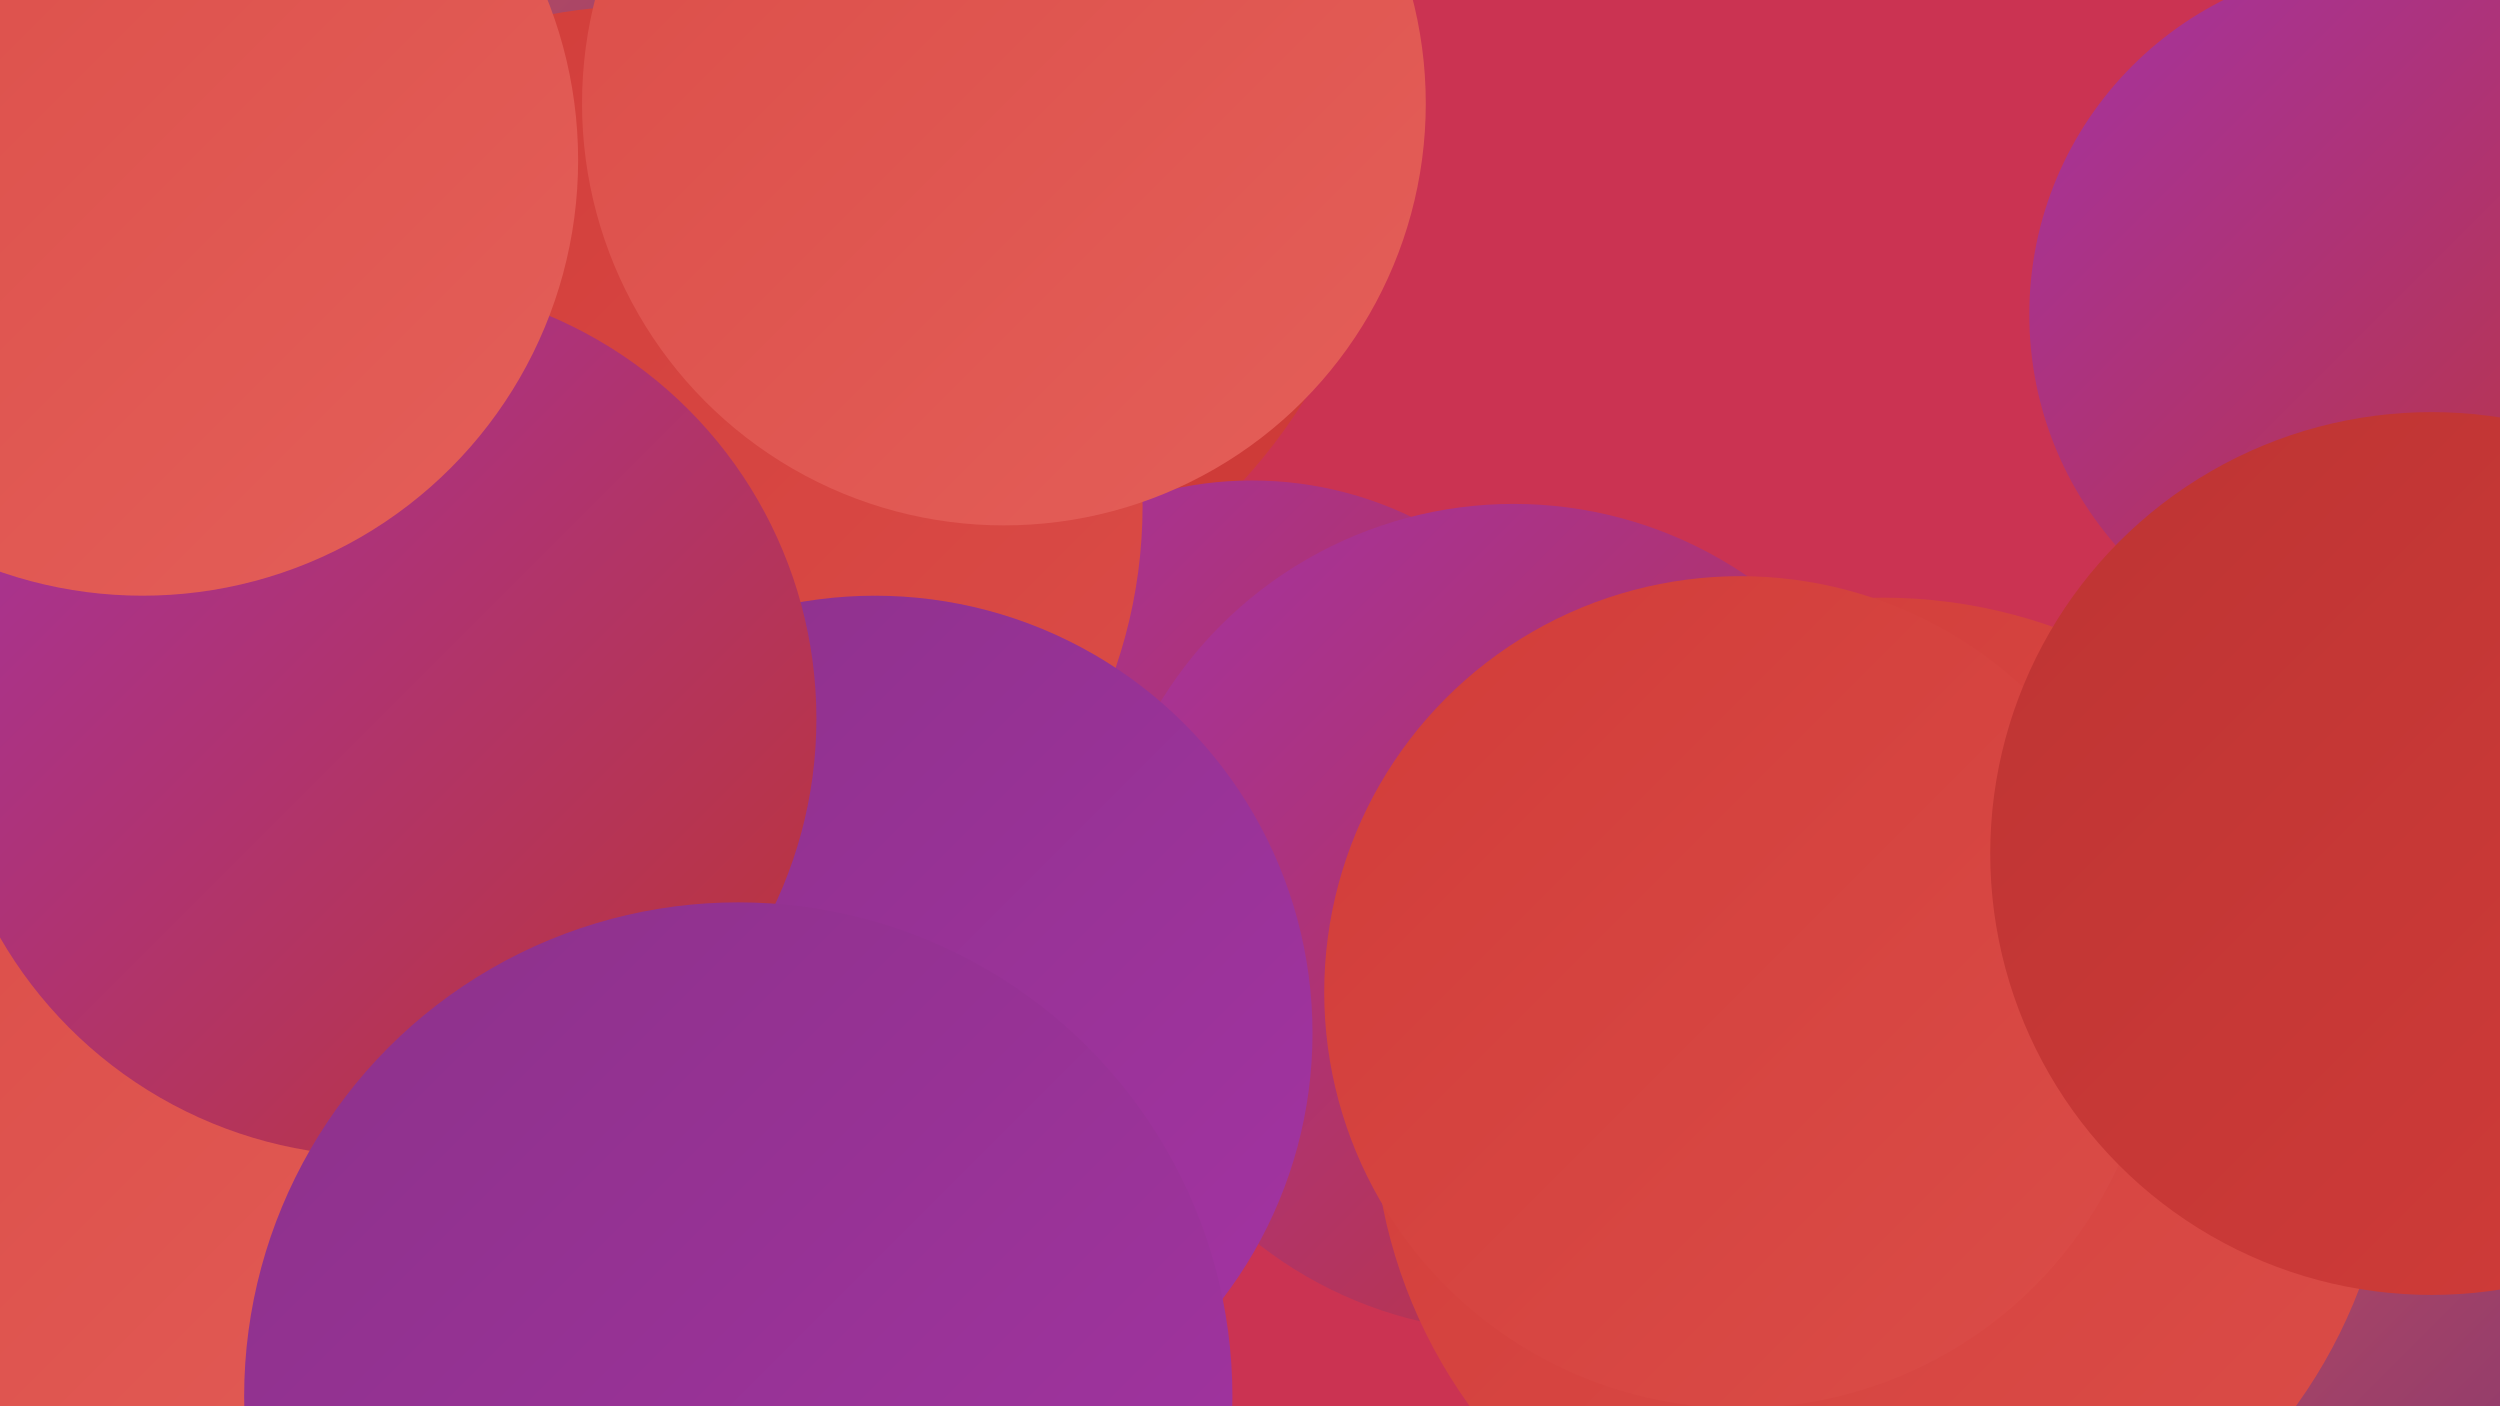 <?xml version="1.0" encoding="UTF-8"?><svg width="1280" height="720" xmlns="http://www.w3.org/2000/svg"><defs><linearGradient id="grad0" x1="0%" y1="0%" x2="100%" y2="100%"><stop offset="0%" style="stop-color:#752f72;stop-opacity:1" /><stop offset="100%" style="stop-color:#8c328a;stop-opacity:1" /></linearGradient><linearGradient id="grad1" x1="0%" y1="0%" x2="100%" y2="100%"><stop offset="0%" style="stop-color:#8c328a;stop-opacity:1" /><stop offset="100%" style="stop-color:#a433a3;stop-opacity:1" /></linearGradient><linearGradient id="grad2" x1="0%" y1="0%" x2="100%" y2="100%"><stop offset="0%" style="stop-color:#a433a3;stop-opacity:1" /><stop offset="100%" style="stop-color:#bd3433;stop-opacity:1" /></linearGradient><linearGradient id="grad3" x1="0%" y1="0%" x2="100%" y2="100%"><stop offset="0%" style="stop-color:#bd3433;stop-opacity:1" /><stop offset="100%" style="stop-color:#d13c39;stop-opacity:1" /></linearGradient><linearGradient id="grad4" x1="0%" y1="0%" x2="100%" y2="100%"><stop offset="0%" style="stop-color:#d13c39;stop-opacity:1" /><stop offset="100%" style="stop-color:#db4d48;stop-opacity:1" /></linearGradient><linearGradient id="grad5" x1="0%" y1="0%" x2="100%" y2="100%"><stop offset="0%" style="stop-color:#db4d48;stop-opacity:1" /><stop offset="100%" style="stop-color:#e45f59;stop-opacity:1" /></linearGradient><linearGradient id="grad6" x1="0%" y1="0%" x2="100%" y2="100%"><stop offset="0%" style="stop-color:#e45f59;stop-opacity:1" /><stop offset="100%" style="stop-color:#752f72;stop-opacity:1" /></linearGradient></defs><rect width="1280" height="720" fill="#cb3352" /><circle cx="426" cy="54" r="285" fill="url(#grad3)" /><circle cx="1277" cy="501" r="271" fill="url(#grad6)" /><circle cx="641" cy="434" r="188" fill="url(#grad2)" /><circle cx="123" cy="118" r="286" fill="url(#grad0)" /><circle cx="216" cy="66" r="278" fill="url(#grad6)" /><circle cx="0" cy="122" r="281" fill="url(#grad5)" /><circle cx="58" cy="186" r="249" fill="url(#grad6)" /><circle cx="66" cy="684" r="240" fill="url(#grad5)" /><circle cx="107" cy="254" r="241" fill="url(#grad6)" /><circle cx="329" cy="259" r="256" fill="url(#grad4)" /><circle cx="775" cy="470" r="212" fill="url(#grad2)" /><circle cx="448" cy="529" r="224" fill="url(#grad1)" /><circle cx="514" cy="53" r="216" fill="url(#grad5)" /><circle cx="1219" cy="161" r="180" fill="url(#grad2)" /><circle cx="194" cy="368" r="224" fill="url(#grad2)" /><circle cx="964" cy="567" r="261" fill="url(#grad4)" /><circle cx="891" cy="508" r="213" fill="url(#grad4)" /><circle cx="1245" cy="437" r="226" fill="url(#grad3)" /><circle cx="73" cy="82" r="223" fill="url(#grad5)" /><circle cx="378" cy="715" r="253" fill="url(#grad1)" /></svg>